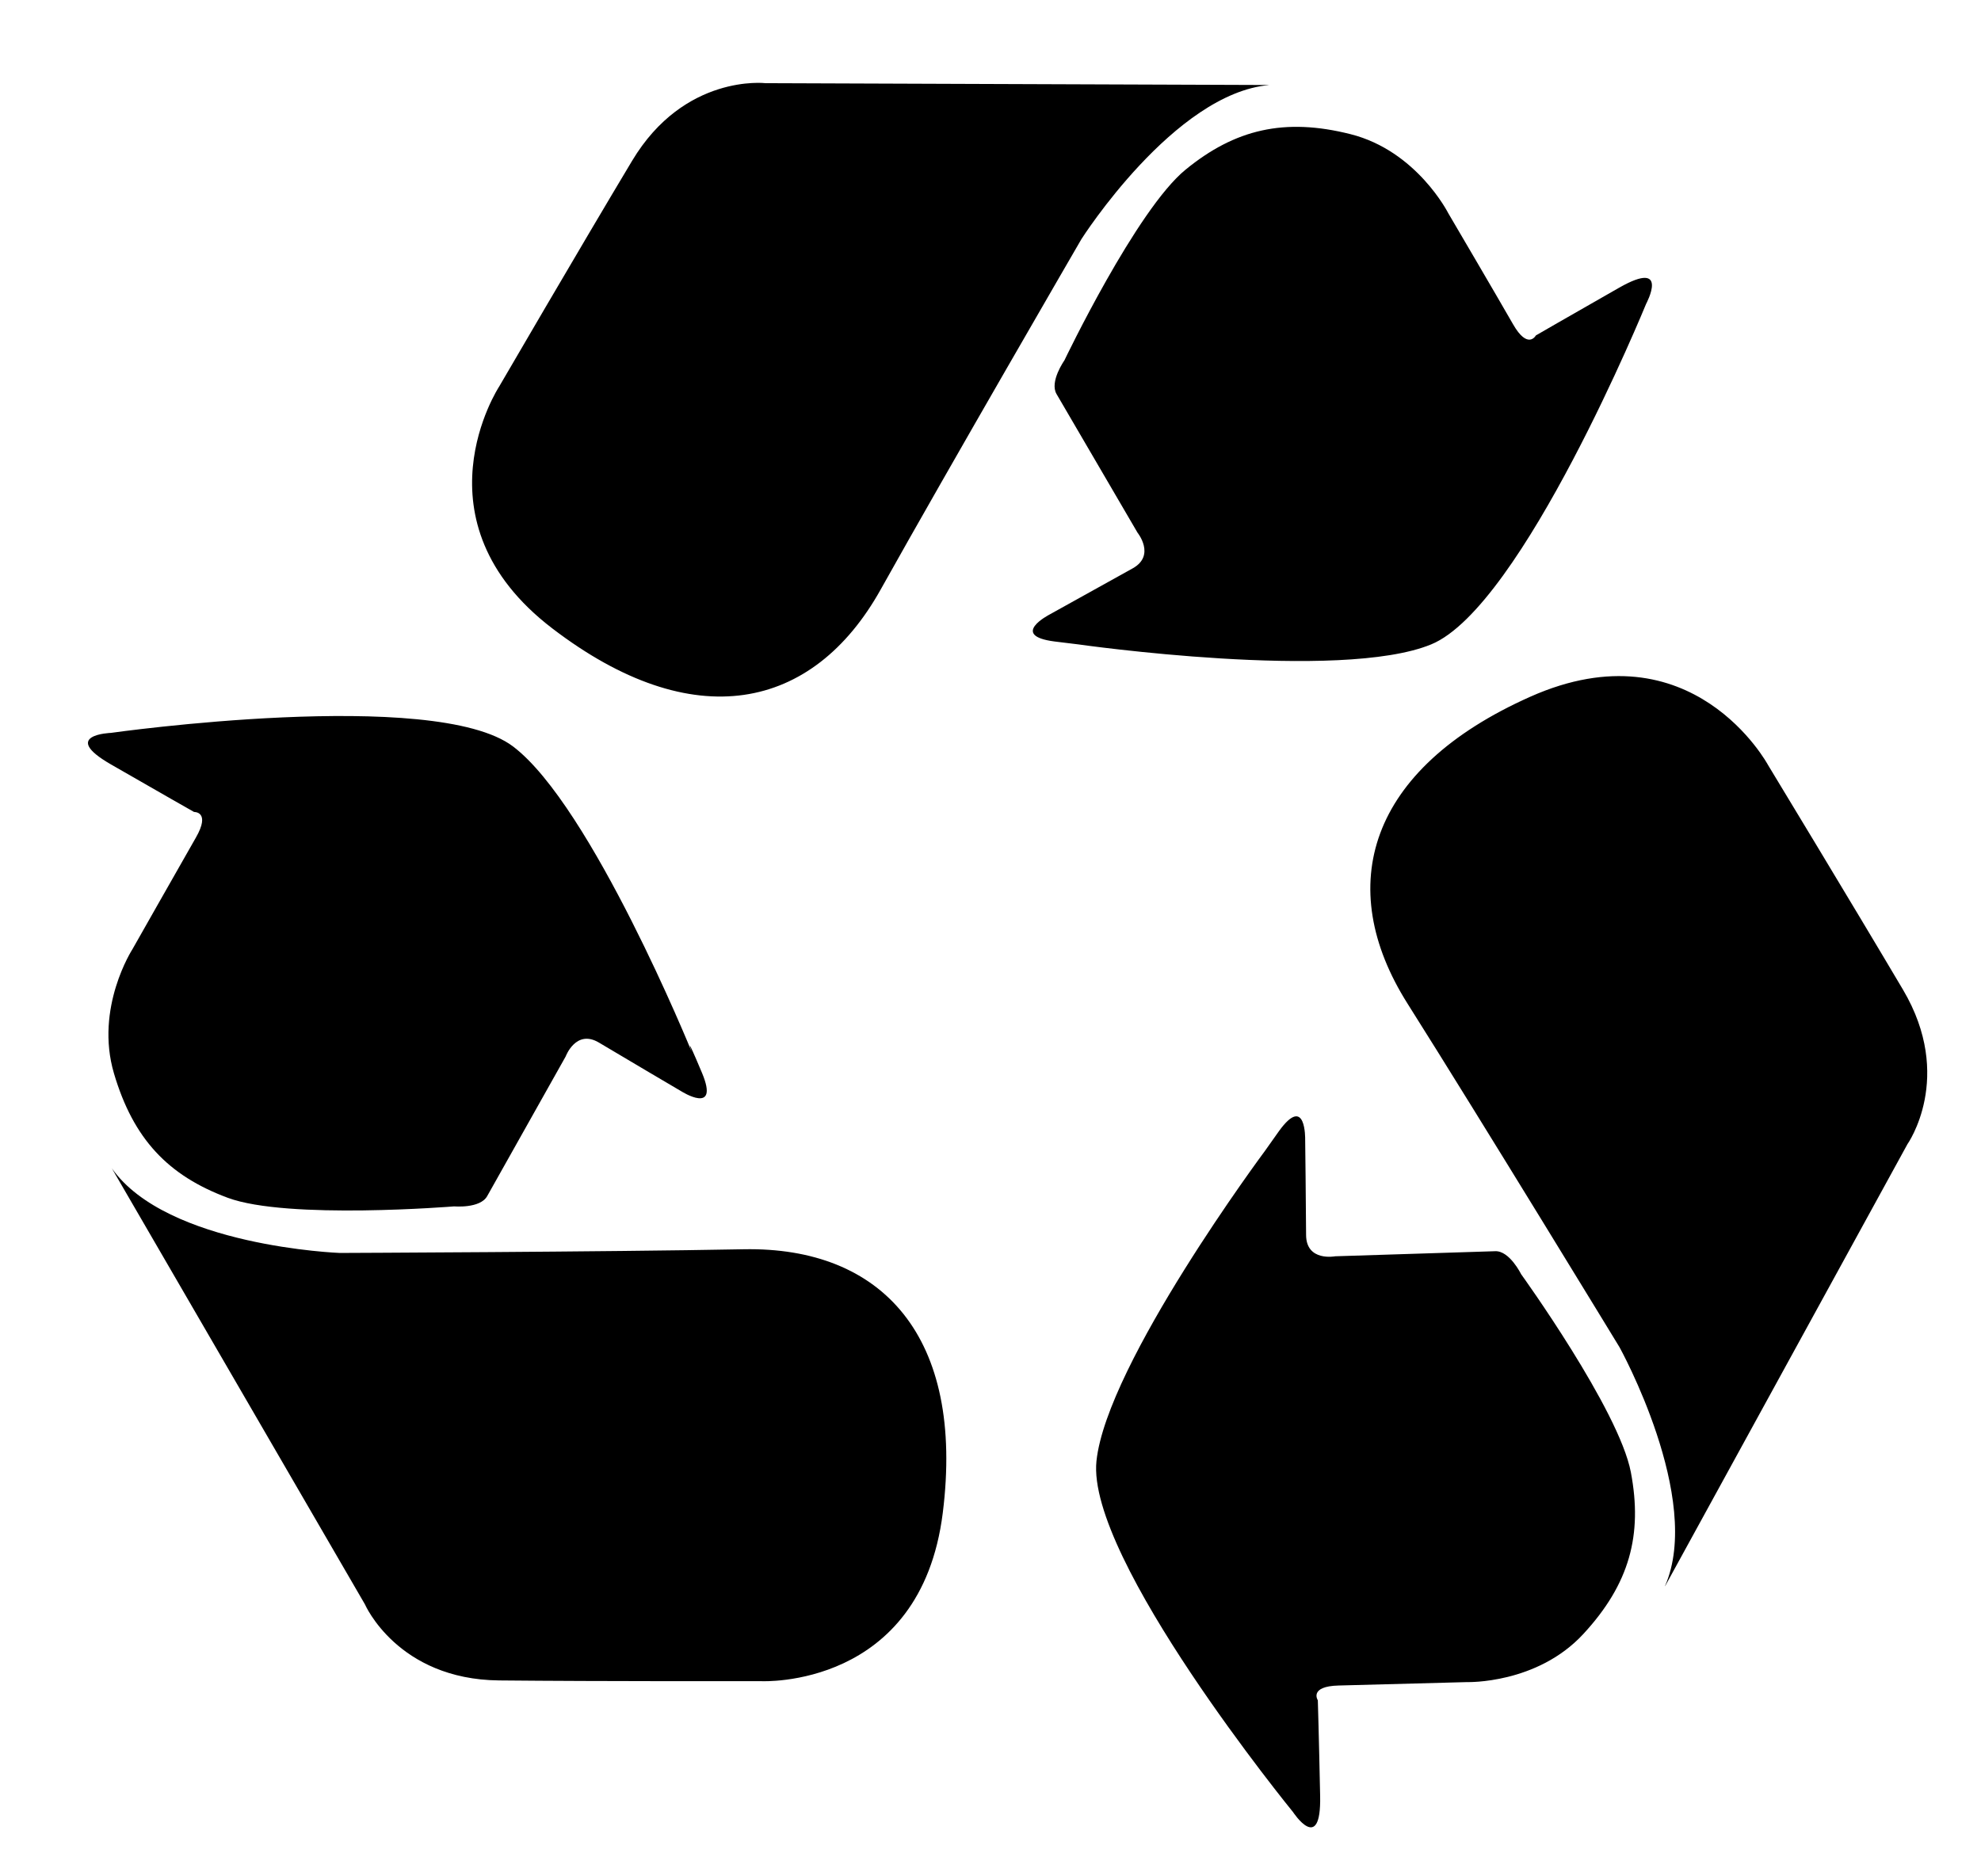 <svg id="Layer_2" data-name="Layer 2" xmlns="http://www.w3.org/2000/svg" viewBox="0 0 214.33 203"><path d="M117,25.88s-14.39,24.8-21.72,37.92S75,79.67,59.75,68,54,41.84,54,41.84s8.73-15,14.39-24.44S82.81,9,82.81,9l54.55.2C127.05,10.07,117,25.88,117,25.88Zm-.36,43.85s28.37,4.06,38.21,0S178.1,32.88,178.1,32.88s2.65-4.92-2.93-1.74-9,5.16-9,5.16-.86,1.61-2.48-1.23-7-12-7-12-3.4-6.74-10.57-8.55-12.51-.52-17.84,3.83S115.16,39,115.16,39s-1.63,2.3-.85,3.64l8.76,15s2,2.47-.53,3.87-9,5-9,5-4.39,2.27.56,2.91Zm63.51,101.92,26.22-47.83s5.13-7.24-.48-16.72-14.6-24.31-14.6-24.31-8.18-15.21-25.73-7.39-21.3,20.5-13.28,33.2,22.94,37.19,22.94,37.19S184.3,162.17,180.14,171.64Zm-43.28-47.12s-17.12,23-18.24,33.57,21.27,38,21.27,38,3.06,4.68,2.93-1.74-.25-10.36-.25-10.36-1-1.52,2.26-1.6,13.9-.37,13.9-.37,7.54.23,12.56-5.2,6.43-10.74,5.15-17.5-11.88-21.45-11.88-21.45-1.24-2.53-2.79-2.48l-17.32.55s-3.14.61-3.15-2.31-.1-10.35-.1-10.35.1-4.94-2.83-.89ZM12.1,126.43l27.38,47.18S43,181.74,54,181.85s28.36.08,28.36.08,17.25.87,19.64-18.2-6.53-28.83-21.55-28.54-43.69.4-43.69.4S18.05,134.89,12.1,126.43Zm62.71-12.67S64,87.21,55.51,80.78,12,79.31,12,79.31s-5.59.19,0,3.41,9,5.15,9,5.15,1.82-.07.2,2.76-6.87,12.09-6.87,12.09-4.1,6.33-2,13.44,5.86,11.06,12.31,13.46,24.5.93,24.5.93,2.81.25,3.57-1.11l8.49-15.11s1.11-3,3.61-1.5,8.91,5.27,8.91,5.27,4.18,2.65,2.23-2S74.81,113.75,74.81,113.75Z"/></svg>